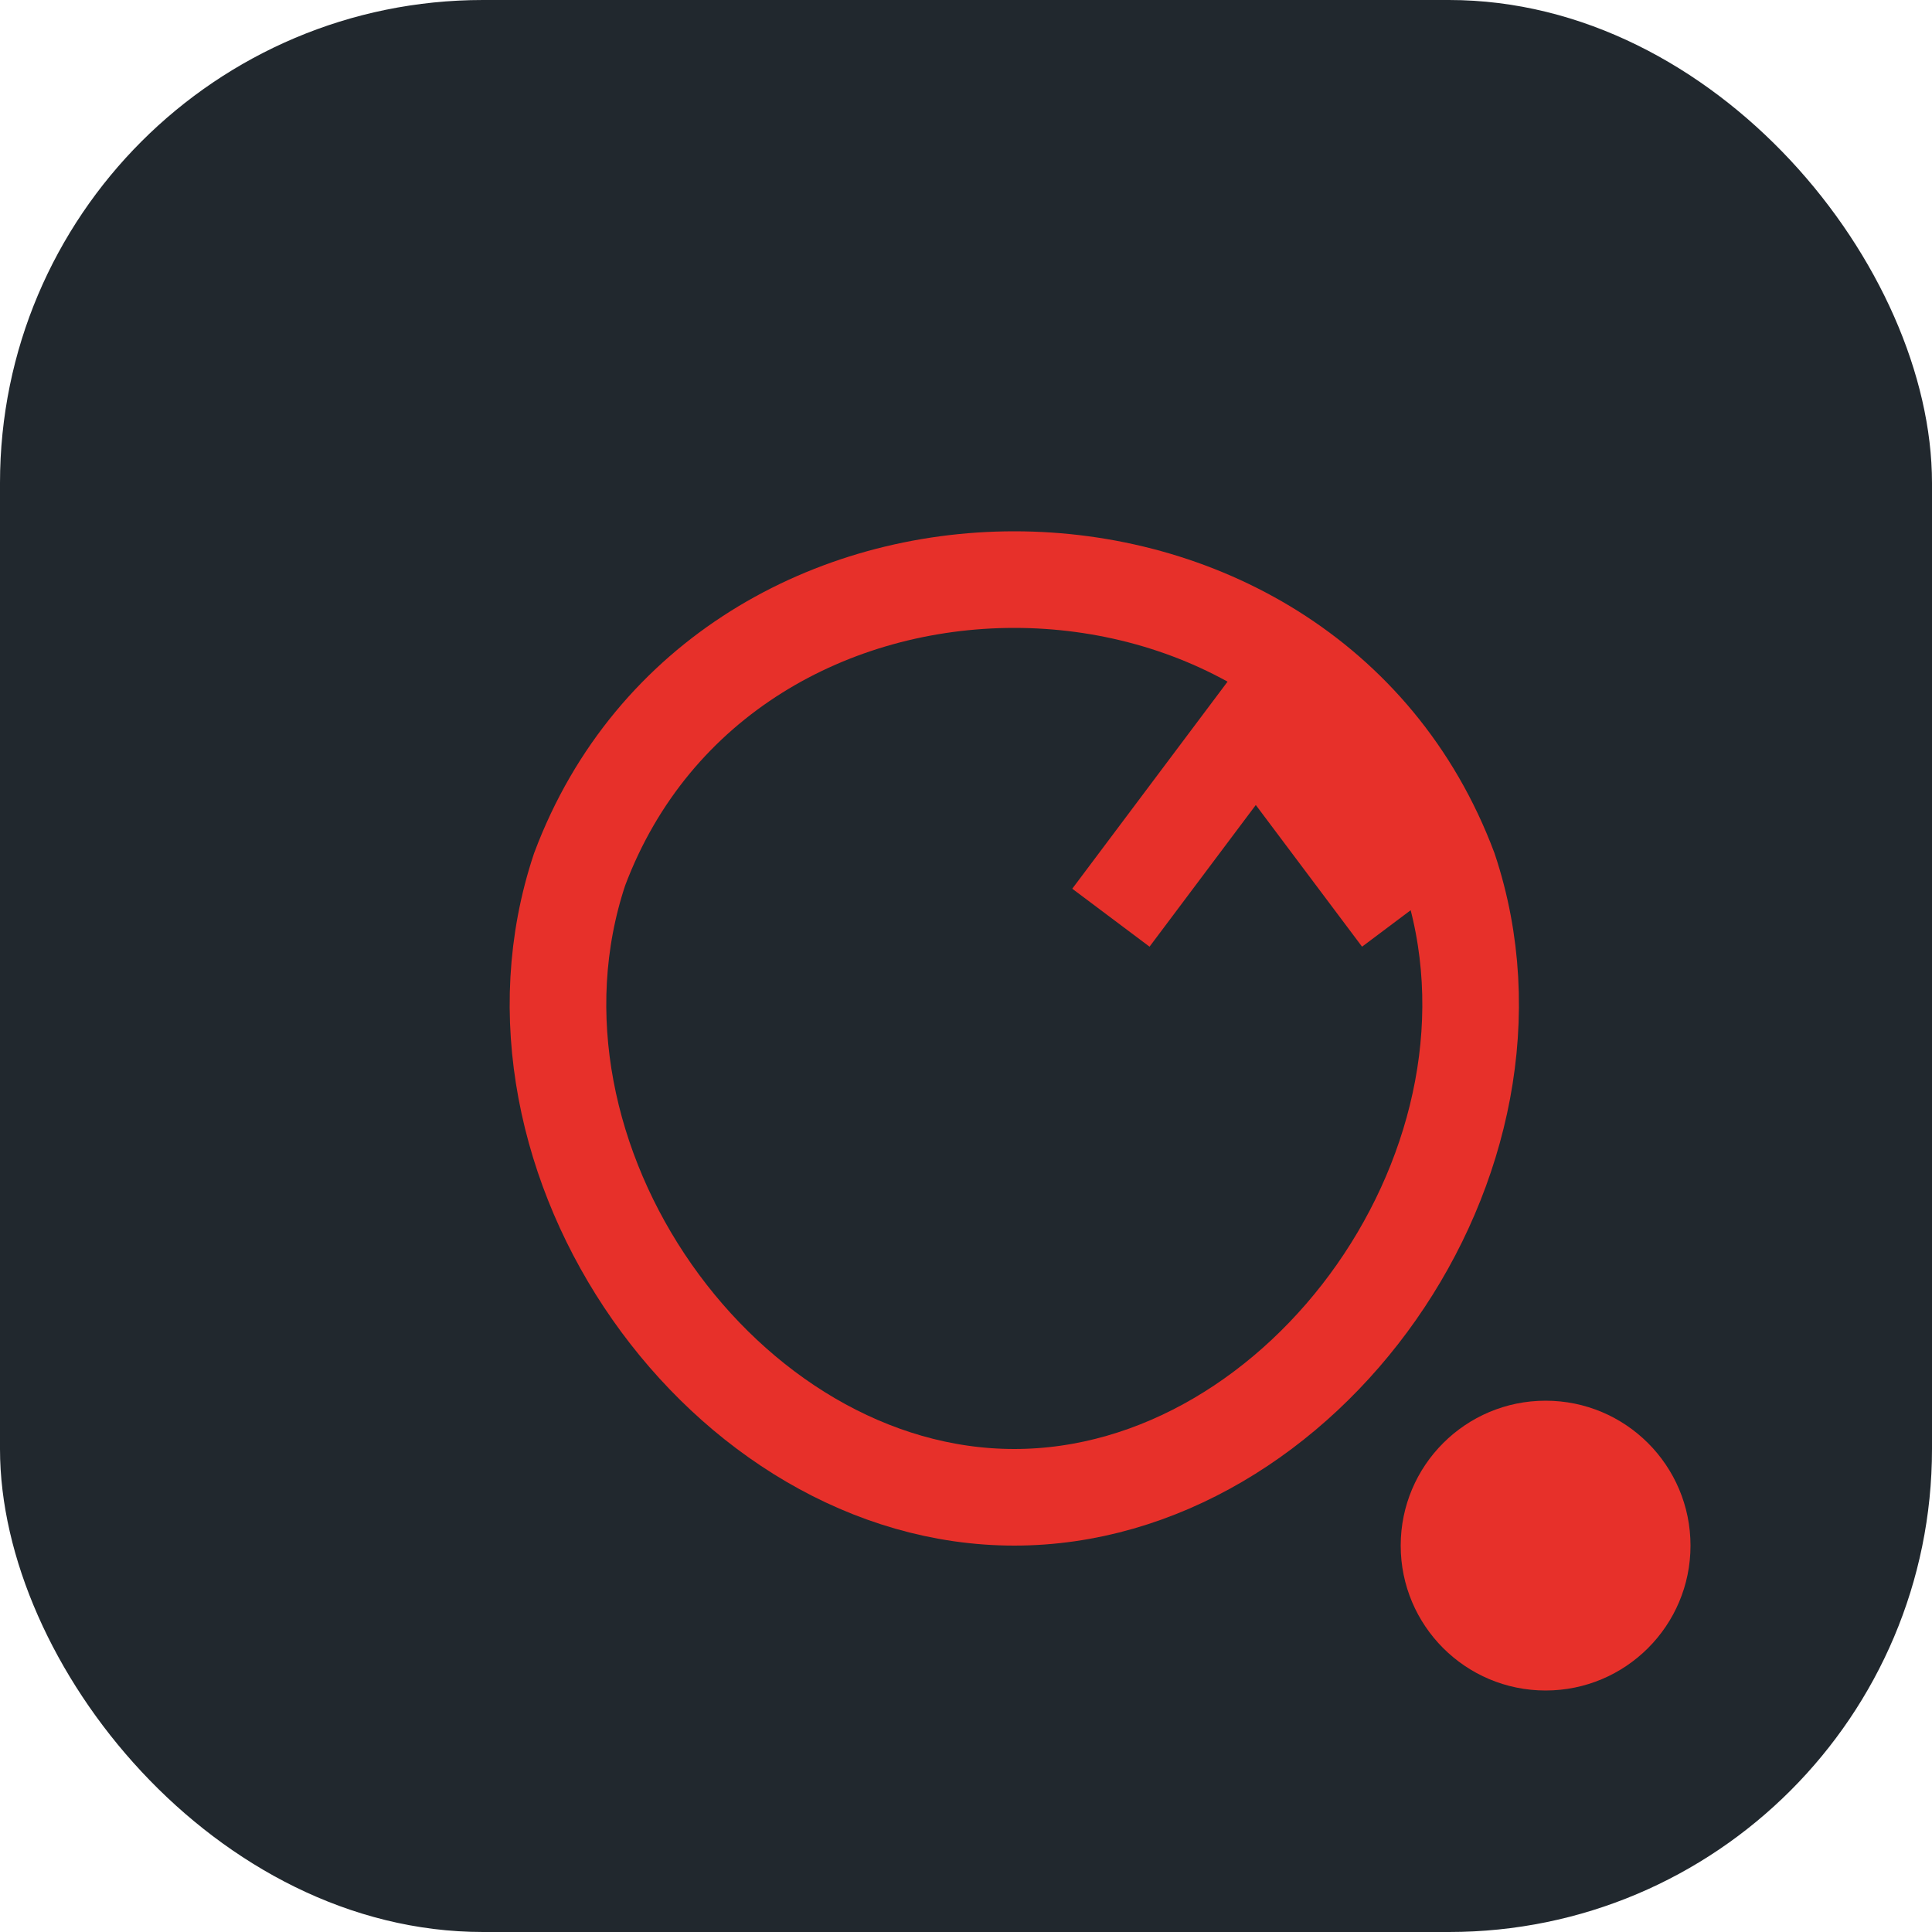 <?xml version="1.0" encoding="UTF-8"?>
<svg xmlns="http://www.w3.org/2000/svg" width="40" height="40" viewBox="0 0 40 40"><rect x="0" y="0" width="40" height="40" rx="10" fill="#21282E"/><path d="M12 18c3-8 15-8 18 0 2 6-3 13-9 13s-11-7-9-13zm11 1l3-4 3 4" stroke="#E7302A" stroke-width="2" fill="none"/><circle cx="32" cy="32" r="3" fill="#E7302A"/></svg>